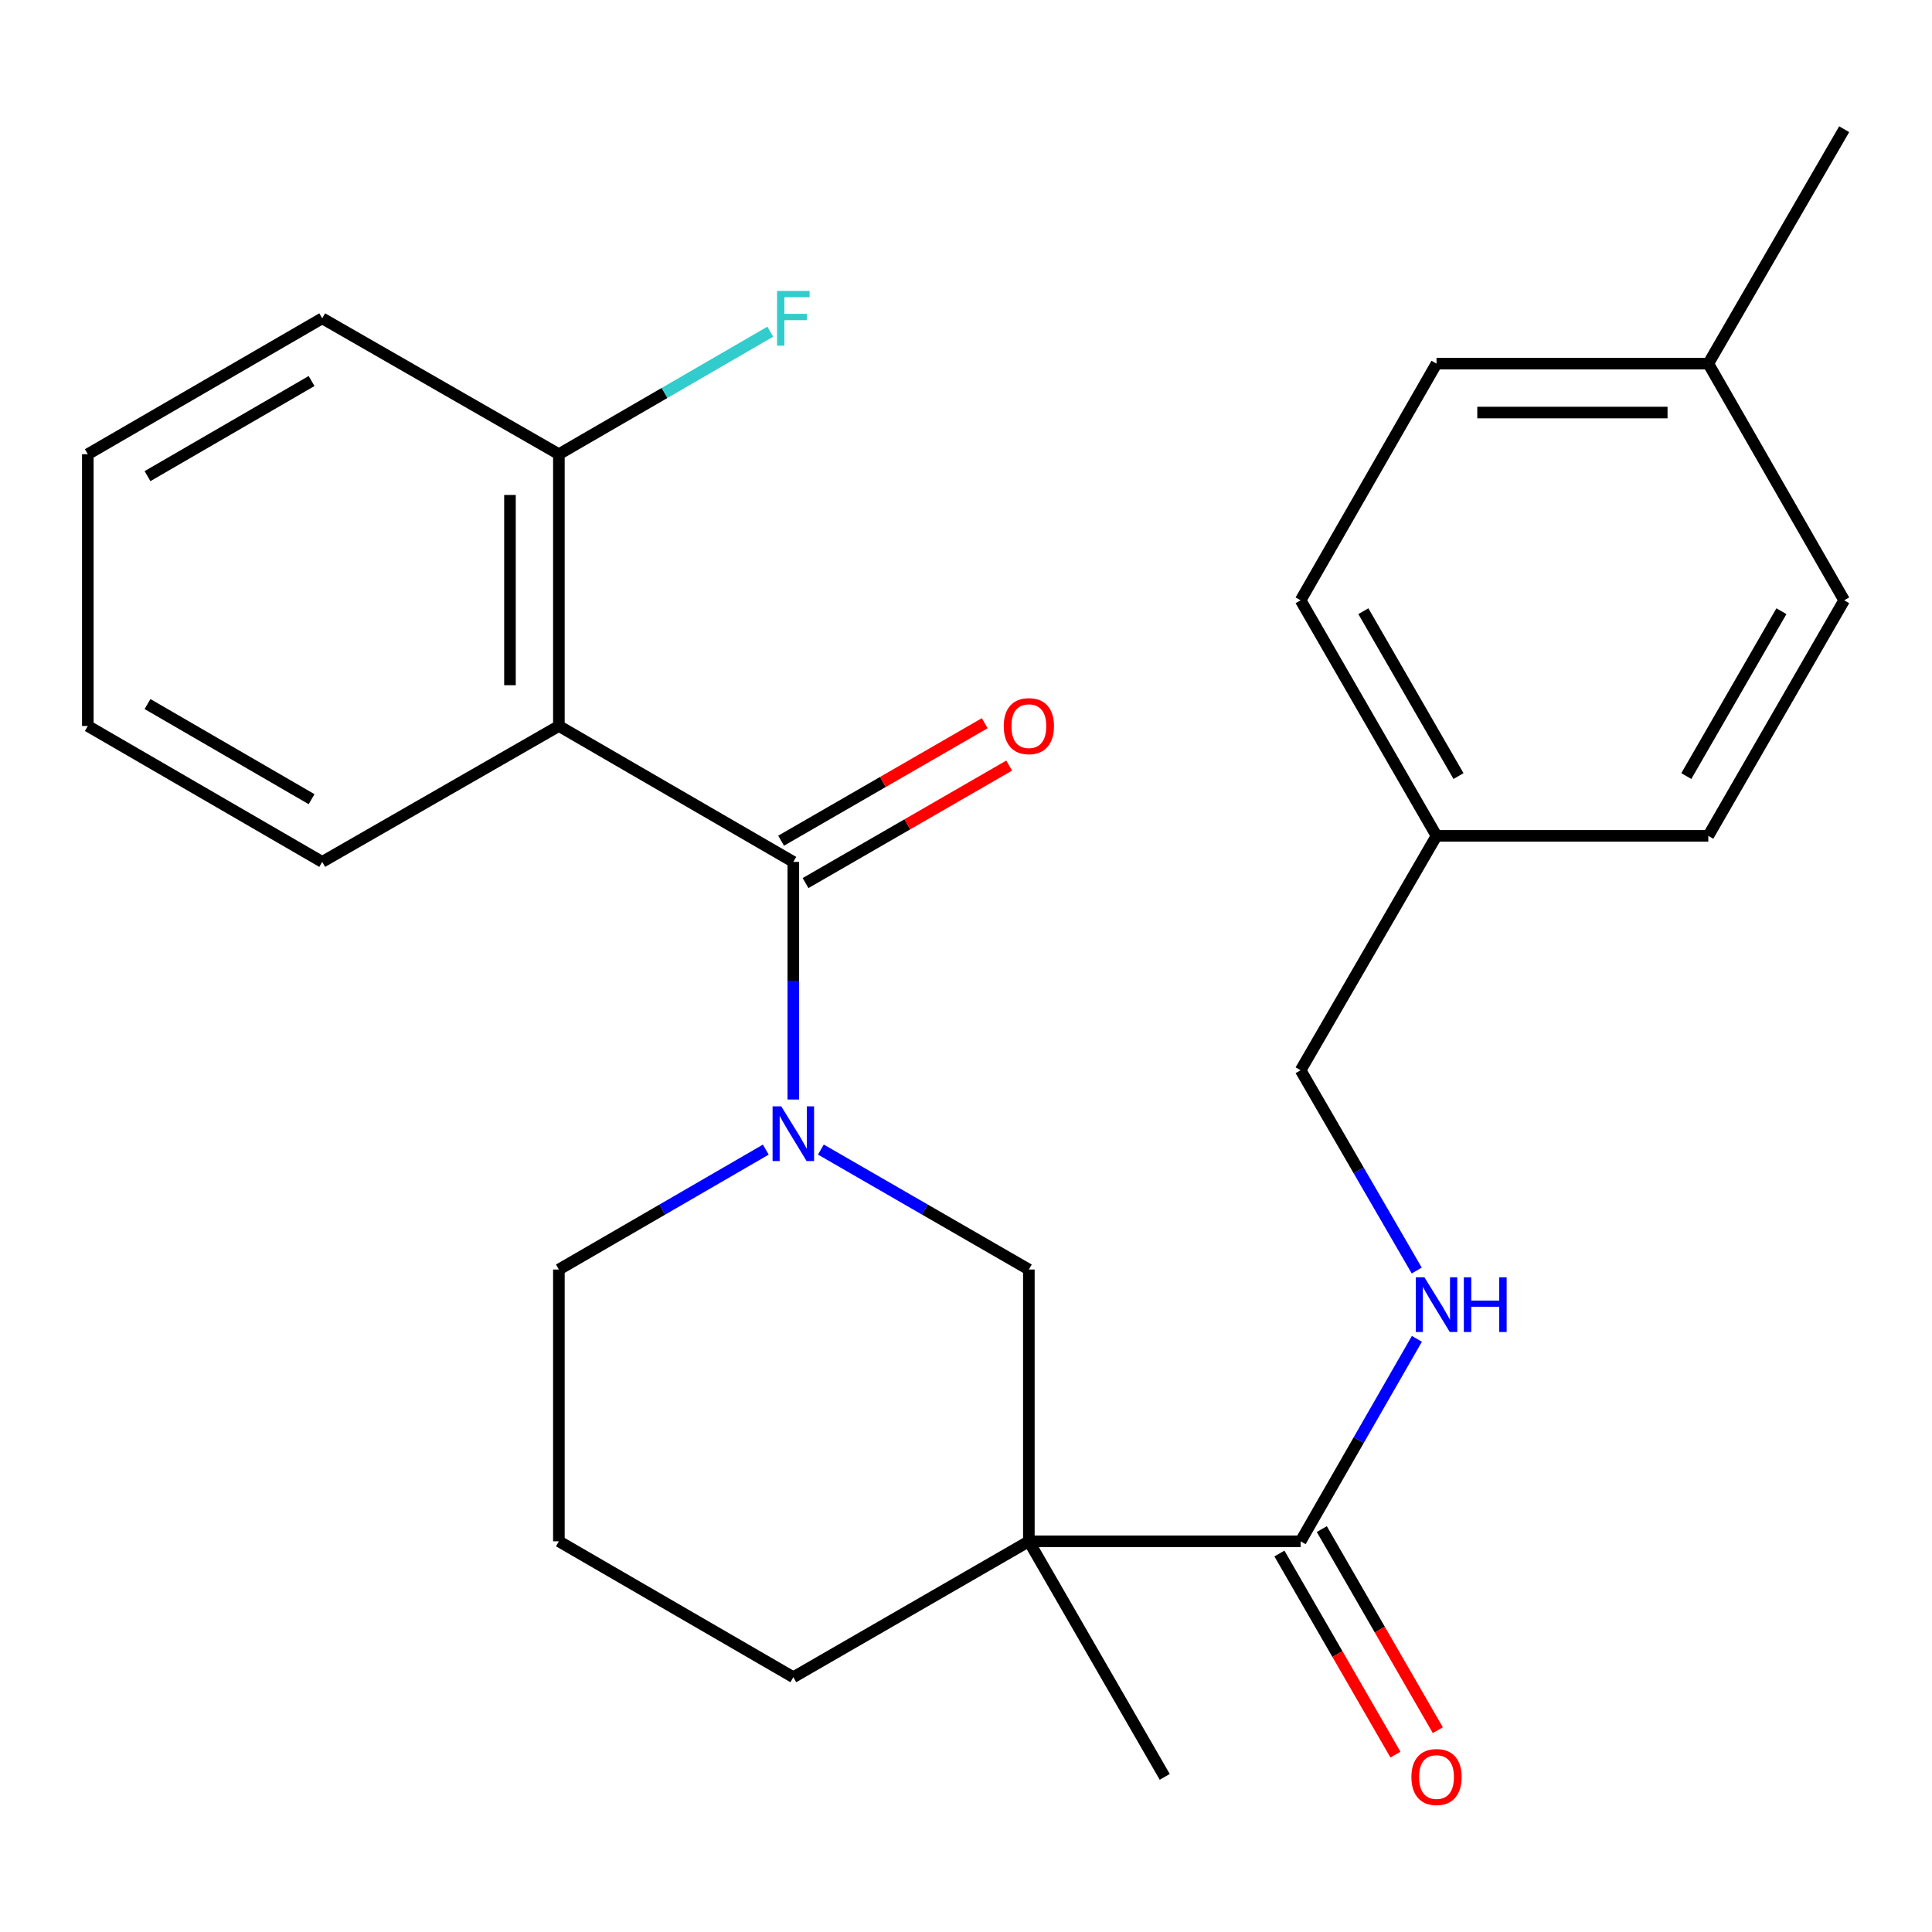 <?xml version='1.0' encoding='iso-8859-1'?>
<svg version='1.1' baseProfile='full'
              xmlns='http://www.w3.org/2000/svg'
                      xmlns:rdkit='http://www.rdkit.org/xml'
                      xmlns:xlink='http://www.w3.org/1999/xlink'
                  xml:space='preserve'
width='1000px' height='1000px' viewBox='0 0 1000 1000'>
<!-- END OF HEADER -->
<rect style='opacity:1.0;fill:#FFFFFF;stroke:none' width='1000' height='1000' x='0' y='0'> </rect>
<path class='bond-0' d='M 410.624,446.113 L 410.624,507.612' style='fill:none;fill-rule:evenodd;stroke:#000000;stroke-width:6px;stroke-linecap:butt;stroke-linejoin:miter;stroke-opacity:1' />
<path class='bond-0' d='M 410.624,507.612 L 410.624,569.111' style='fill:none;fill-rule:evenodd;stroke:#0000FF;stroke-width:6px;stroke-linecap:butt;stroke-linejoin:miter;stroke-opacity:1' />
<path class='bond-2' d='M 410.624,446.113 L 289.276,375.769' style='fill:none;fill-rule:evenodd;stroke:#000000;stroke-width:6px;stroke-linecap:butt;stroke-linejoin:miter;stroke-opacity:1' />
<path class='bond-7' d='M 416.951,457.078 L 469.647,426.672' style='fill:none;fill-rule:evenodd;stroke:#000000;stroke-width:6px;stroke-linecap:butt;stroke-linejoin:miter;stroke-opacity:1' />
<path class='bond-7' d='M 469.647,426.672 L 522.343,396.265' style='fill:none;fill-rule:evenodd;stroke:#FF0000;stroke-width:6px;stroke-linecap:butt;stroke-linejoin:miter;stroke-opacity:1' />
<path class='bond-7' d='M 404.297,435.148 L 456.993,404.742' style='fill:none;fill-rule:evenodd;stroke:#000000;stroke-width:6px;stroke-linecap:butt;stroke-linejoin:miter;stroke-opacity:1' />
<path class='bond-7' d='M 456.993,404.742 L 509.689,374.335' style='fill:none;fill-rule:evenodd;stroke:#FF0000;stroke-width:6px;stroke-linecap:butt;stroke-linejoin:miter;stroke-opacity:1' />
<path class='bond-4' d='M 424.883,595.012 L 478.709,626.058' style='fill:none;fill-rule:evenodd;stroke:#0000FF;stroke-width:6px;stroke-linecap:butt;stroke-linejoin:miter;stroke-opacity:1' />
<path class='bond-4' d='M 478.709,626.058 L 532.535,657.105' style='fill:none;fill-rule:evenodd;stroke:#000000;stroke-width:6px;stroke-linecap:butt;stroke-linejoin:miter;stroke-opacity:1' />
<path class='bond-10' d='M 396.378,595.043 L 342.827,626.074' style='fill:none;fill-rule:evenodd;stroke:#0000FF;stroke-width:6px;stroke-linecap:butt;stroke-linejoin:miter;stroke-opacity:1' />
<path class='bond-10' d='M 342.827,626.074 L 289.276,657.105' style='fill:none;fill-rule:evenodd;stroke:#000000;stroke-width:6px;stroke-linecap:butt;stroke-linejoin:miter;stroke-opacity:1' />
<path class='bond-1' d='M 532.535,797.779 L 532.535,657.105' style='fill:none;fill-rule:evenodd;stroke:#000000;stroke-width:6px;stroke-linecap:butt;stroke-linejoin:miter;stroke-opacity:1' />
<path class='bond-3' d='M 532.535,797.779 L 673.196,797.779' style='fill:none;fill-rule:evenodd;stroke:#000000;stroke-width:6px;stroke-linecap:butt;stroke-linejoin:miter;stroke-opacity:1' />
<path class='bond-14' d='M 532.535,797.779 L 602.865,919.704' style='fill:none;fill-rule:evenodd;stroke:#000000;stroke-width:6px;stroke-linecap:butt;stroke-linejoin:miter;stroke-opacity:1' />
<path class='bond-27' d='M 532.535,797.779 L 410.624,868.124' style='fill:none;fill-rule:evenodd;stroke:#000000;stroke-width:6px;stroke-linecap:butt;stroke-linejoin:miter;stroke-opacity:1' />
<path class='bond-6' d='M 289.276,375.769 L 289.276,235.094' style='fill:none;fill-rule:evenodd;stroke:#000000;stroke-width:6px;stroke-linecap:butt;stroke-linejoin:miter;stroke-opacity:1' />
<path class='bond-6' d='M 263.957,354.668 L 263.957,256.195' style='fill:none;fill-rule:evenodd;stroke:#000000;stroke-width:6px;stroke-linecap:butt;stroke-linejoin:miter;stroke-opacity:1' />
<path class='bond-15' d='M 289.276,375.769 L 166.775,446.113' style='fill:none;fill-rule:evenodd;stroke:#000000;stroke-width:6px;stroke-linecap:butt;stroke-linejoin:miter;stroke-opacity:1' />
<path class='bond-5' d='M 673.196,797.779 L 703.288,745.381' style='fill:none;fill-rule:evenodd;stroke:#000000;stroke-width:6px;stroke-linecap:butt;stroke-linejoin:miter;stroke-opacity:1' />
<path class='bond-5' d='M 703.288,745.381 L 733.38,692.983' style='fill:none;fill-rule:evenodd;stroke:#0000FF;stroke-width:6px;stroke-linecap:butt;stroke-linejoin:miter;stroke-opacity:1' />
<path class='bond-8' d='M 662.23,804.106 L 692.256,856.149' style='fill:none;fill-rule:evenodd;stroke:#000000;stroke-width:6px;stroke-linecap:butt;stroke-linejoin:miter;stroke-opacity:1' />
<path class='bond-8' d='M 692.256,856.149 L 722.283,908.192' style='fill:none;fill-rule:evenodd;stroke:#FF0000;stroke-width:6px;stroke-linecap:butt;stroke-linejoin:miter;stroke-opacity:1' />
<path class='bond-8' d='M 684.161,791.453 L 714.187,843.496' style='fill:none;fill-rule:evenodd;stroke:#000000;stroke-width:6px;stroke-linecap:butt;stroke-linejoin:miter;stroke-opacity:1' />
<path class='bond-8' d='M 714.187,843.496 L 744.213,895.539' style='fill:none;fill-rule:evenodd;stroke:#FF0000;stroke-width:6px;stroke-linecap:butt;stroke-linejoin:miter;stroke-opacity:1' />
<path class='bond-9' d='M 733.298,657.626 L 703.247,605.792' style='fill:none;fill-rule:evenodd;stroke:#0000FF;stroke-width:6px;stroke-linecap:butt;stroke-linejoin:miter;stroke-opacity:1' />
<path class='bond-9' d='M 703.247,605.792 L 673.196,553.958' style='fill:none;fill-rule:evenodd;stroke:#000000;stroke-width:6px;stroke-linecap:butt;stroke-linejoin:miter;stroke-opacity:1' />
<path class='bond-12' d='M 289.276,235.094 L 343.987,203.385' style='fill:none;fill-rule:evenodd;stroke:#000000;stroke-width:6px;stroke-linecap:butt;stroke-linejoin:miter;stroke-opacity:1' />
<path class='bond-12' d='M 343.987,203.385 L 398.698,171.676' style='fill:none;fill-rule:evenodd;stroke:#33CCCC;stroke-width:6px;stroke-linecap:butt;stroke-linejoin:miter;stroke-opacity:1' />
<path class='bond-22' d='M 289.276,235.094 L 166.775,164.763' style='fill:none;fill-rule:evenodd;stroke:#000000;stroke-width:6px;stroke-linecap:butt;stroke-linejoin:miter;stroke-opacity:1' />
<path class='bond-13' d='M 673.196,553.958 L 743.54,432.638' style='fill:none;fill-rule:evenodd;stroke:#000000;stroke-width:6px;stroke-linecap:butt;stroke-linejoin:miter;stroke-opacity:1' />
<path class='bond-21' d='M 289.276,657.105 L 289.276,797.779' style='fill:none;fill-rule:evenodd;stroke:#000000;stroke-width:6px;stroke-linecap:butt;stroke-linejoin:miter;stroke-opacity:1' />
<path class='bond-11' d='M 410.624,868.124 L 289.276,797.779' style='fill:none;fill-rule:evenodd;stroke:#000000;stroke-width:6px;stroke-linecap:butt;stroke-linejoin:miter;stroke-opacity:1' />
<path class='bond-17' d='M 743.54,432.638 L 884.215,432.638' style='fill:none;fill-rule:evenodd;stroke:#000000;stroke-width:6px;stroke-linecap:butt;stroke-linejoin:miter;stroke-opacity:1' />
<path class='bond-18' d='M 743.54,432.638 L 673.196,310.713' style='fill:none;fill-rule:evenodd;stroke:#000000;stroke-width:6px;stroke-linecap:butt;stroke-linejoin:miter;stroke-opacity:1' />
<path class='bond-18' d='M 754.919,401.696 L 705.678,316.349' style='fill:none;fill-rule:evenodd;stroke:#000000;stroke-width:6px;stroke-linecap:butt;stroke-linejoin:miter;stroke-opacity:1' />
<path class='bond-24' d='M 166.775,446.113 L 45.455,375.769' style='fill:none;fill-rule:evenodd;stroke:#000000;stroke-width:6px;stroke-linecap:butt;stroke-linejoin:miter;stroke-opacity:1' />
<path class='bond-24' d='M 161.277,413.658 L 76.353,364.417' style='fill:none;fill-rule:evenodd;stroke:#000000;stroke-width:6px;stroke-linecap:butt;stroke-linejoin:miter;stroke-opacity:1' />
<path class='bond-16' d='M 884.215,188.212 L 743.54,188.212' style='fill:none;fill-rule:evenodd;stroke:#000000;stroke-width:6px;stroke-linecap:butt;stroke-linejoin:miter;stroke-opacity:1' />
<path class='bond-16' d='M 863.114,213.531 L 764.641,213.531' style='fill:none;fill-rule:evenodd;stroke:#000000;stroke-width:6px;stroke-linecap:butt;stroke-linejoin:miter;stroke-opacity:1' />
<path class='bond-23' d='M 884.215,188.212 L 954.545,66.878' style='fill:none;fill-rule:evenodd;stroke:#000000;stroke-width:6px;stroke-linecap:butt;stroke-linejoin:miter;stroke-opacity:1' />
<path class='bond-28' d='M 884.215,188.212 L 954.545,310.713' style='fill:none;fill-rule:evenodd;stroke:#000000;stroke-width:6px;stroke-linecap:butt;stroke-linejoin:miter;stroke-opacity:1' />
<path class='bond-20' d='M 884.215,432.638 L 954.545,310.713' style='fill:none;fill-rule:evenodd;stroke:#000000;stroke-width:6px;stroke-linecap:butt;stroke-linejoin:miter;stroke-opacity:1' />
<path class='bond-20' d='M 872.833,401.698 L 922.064,316.351' style='fill:none;fill-rule:evenodd;stroke:#000000;stroke-width:6px;stroke-linecap:butt;stroke-linejoin:miter;stroke-opacity:1' />
<path class='bond-19' d='M 673.196,310.713 L 743.54,188.212' style='fill:none;fill-rule:evenodd;stroke:#000000;stroke-width:6px;stroke-linecap:butt;stroke-linejoin:miter;stroke-opacity:1' />
<path class='bond-26' d='M 166.775,164.763 L 45.455,235.094' style='fill:none;fill-rule:evenodd;stroke:#000000;stroke-width:6px;stroke-linecap:butt;stroke-linejoin:miter;stroke-opacity:1' />
<path class='bond-26' d='M 161.275,197.217 L 76.351,246.449' style='fill:none;fill-rule:evenodd;stroke:#000000;stroke-width:6px;stroke-linecap:butt;stroke-linejoin:miter;stroke-opacity:1' />
<path class='bond-25' d='M 45.455,375.769 L 45.455,235.094' style='fill:none;fill-rule:evenodd;stroke:#000000;stroke-width:6px;stroke-linecap:butt;stroke-linejoin:miter;stroke-opacity:1' />
<path  class='atom-1' d='M 404.364 572.628
L 413.644 587.628
Q 414.564 589.108, 416.044 591.788
Q 417.524 594.468, 417.604 594.628
L 417.604 572.628
L 421.364 572.628
L 421.364 600.948
L 417.484 600.948
L 407.524 584.548
Q 406.364 582.628, 405.124 580.428
Q 403.924 578.228, 403.564 577.548
L 403.564 600.948
L 399.884 600.948
L 399.884 572.628
L 404.364 572.628
' fill='#0000FF'/>
<path  class='atom-6' d='M 737.28 661.132
L 746.56 676.132
Q 747.48 677.612, 748.96 680.292
Q 750.44 682.972, 750.52 683.132
L 750.52 661.132
L 754.28 661.132
L 754.28 689.452
L 750.4 689.452
L 740.44 673.052
Q 739.28 671.132, 738.04 668.932
Q 736.84 666.732, 736.48 666.052
L 736.48 689.452
L 732.8 689.452
L 732.8 661.132
L 737.28 661.132
' fill='#0000FF'/>
<path  class='atom-6' d='M 757.68 661.132
L 761.52 661.132
L 761.52 673.172
L 776 673.172
L 776 661.132
L 779.84 661.132
L 779.84 689.452
L 776 689.452
L 776 676.372
L 761.52 676.372
L 761.52 689.452
L 757.68 689.452
L 757.68 661.132
' fill='#0000FF'/>
<path  class='atom-8' d='M 519.535 375.849
Q 519.535 369.049, 522.895 365.249
Q 526.255 361.449, 532.535 361.449
Q 538.815 361.449, 542.175 365.249
Q 545.535 369.049, 545.535 375.849
Q 545.535 382.729, 542.135 386.649
Q 538.735 390.529, 532.535 390.529
Q 526.295 390.529, 522.895 386.649
Q 519.535 382.769, 519.535 375.849
M 532.535 387.329
Q 536.855 387.329, 539.175 384.449
Q 541.535 381.529, 541.535 375.849
Q 541.535 370.289, 539.175 367.489
Q 536.855 364.649, 532.535 364.649
Q 528.215 364.649, 525.855 367.449
Q 523.535 370.249, 523.535 375.849
Q 523.535 381.569, 525.855 384.449
Q 528.215 387.329, 532.535 387.329
' fill='#FF0000'/>
<path  class='atom-9' d='M 730.54 919.784
Q 730.54 912.984, 733.9 909.184
Q 737.26 905.384, 743.54 905.384
Q 749.82 905.384, 753.18 909.184
Q 756.54 912.984, 756.54 919.784
Q 756.54 926.664, 753.14 930.584
Q 749.74 934.464, 743.54 934.464
Q 737.3 934.464, 733.9 930.584
Q 730.54 926.704, 730.54 919.784
M 743.54 931.264
Q 747.86 931.264, 750.18 928.384
Q 752.54 925.464, 752.54 919.784
Q 752.54 914.224, 750.18 911.424
Q 747.86 908.584, 743.54 908.584
Q 739.22 908.584, 736.86 911.384
Q 734.54 914.184, 734.54 919.784
Q 734.54 925.504, 736.86 928.384
Q 739.22 931.264, 743.54 931.264
' fill='#FF0000'/>
<path  class='atom-13' d='M 402.204 150.603
L 419.044 150.603
L 419.044 153.843
L 406.004 153.843
L 406.004 162.443
L 417.604 162.443
L 417.604 165.723
L 406.004 165.723
L 406.004 178.923
L 402.204 178.923
L 402.204 150.603
' fill='#33CCCC'/>
</svg>

